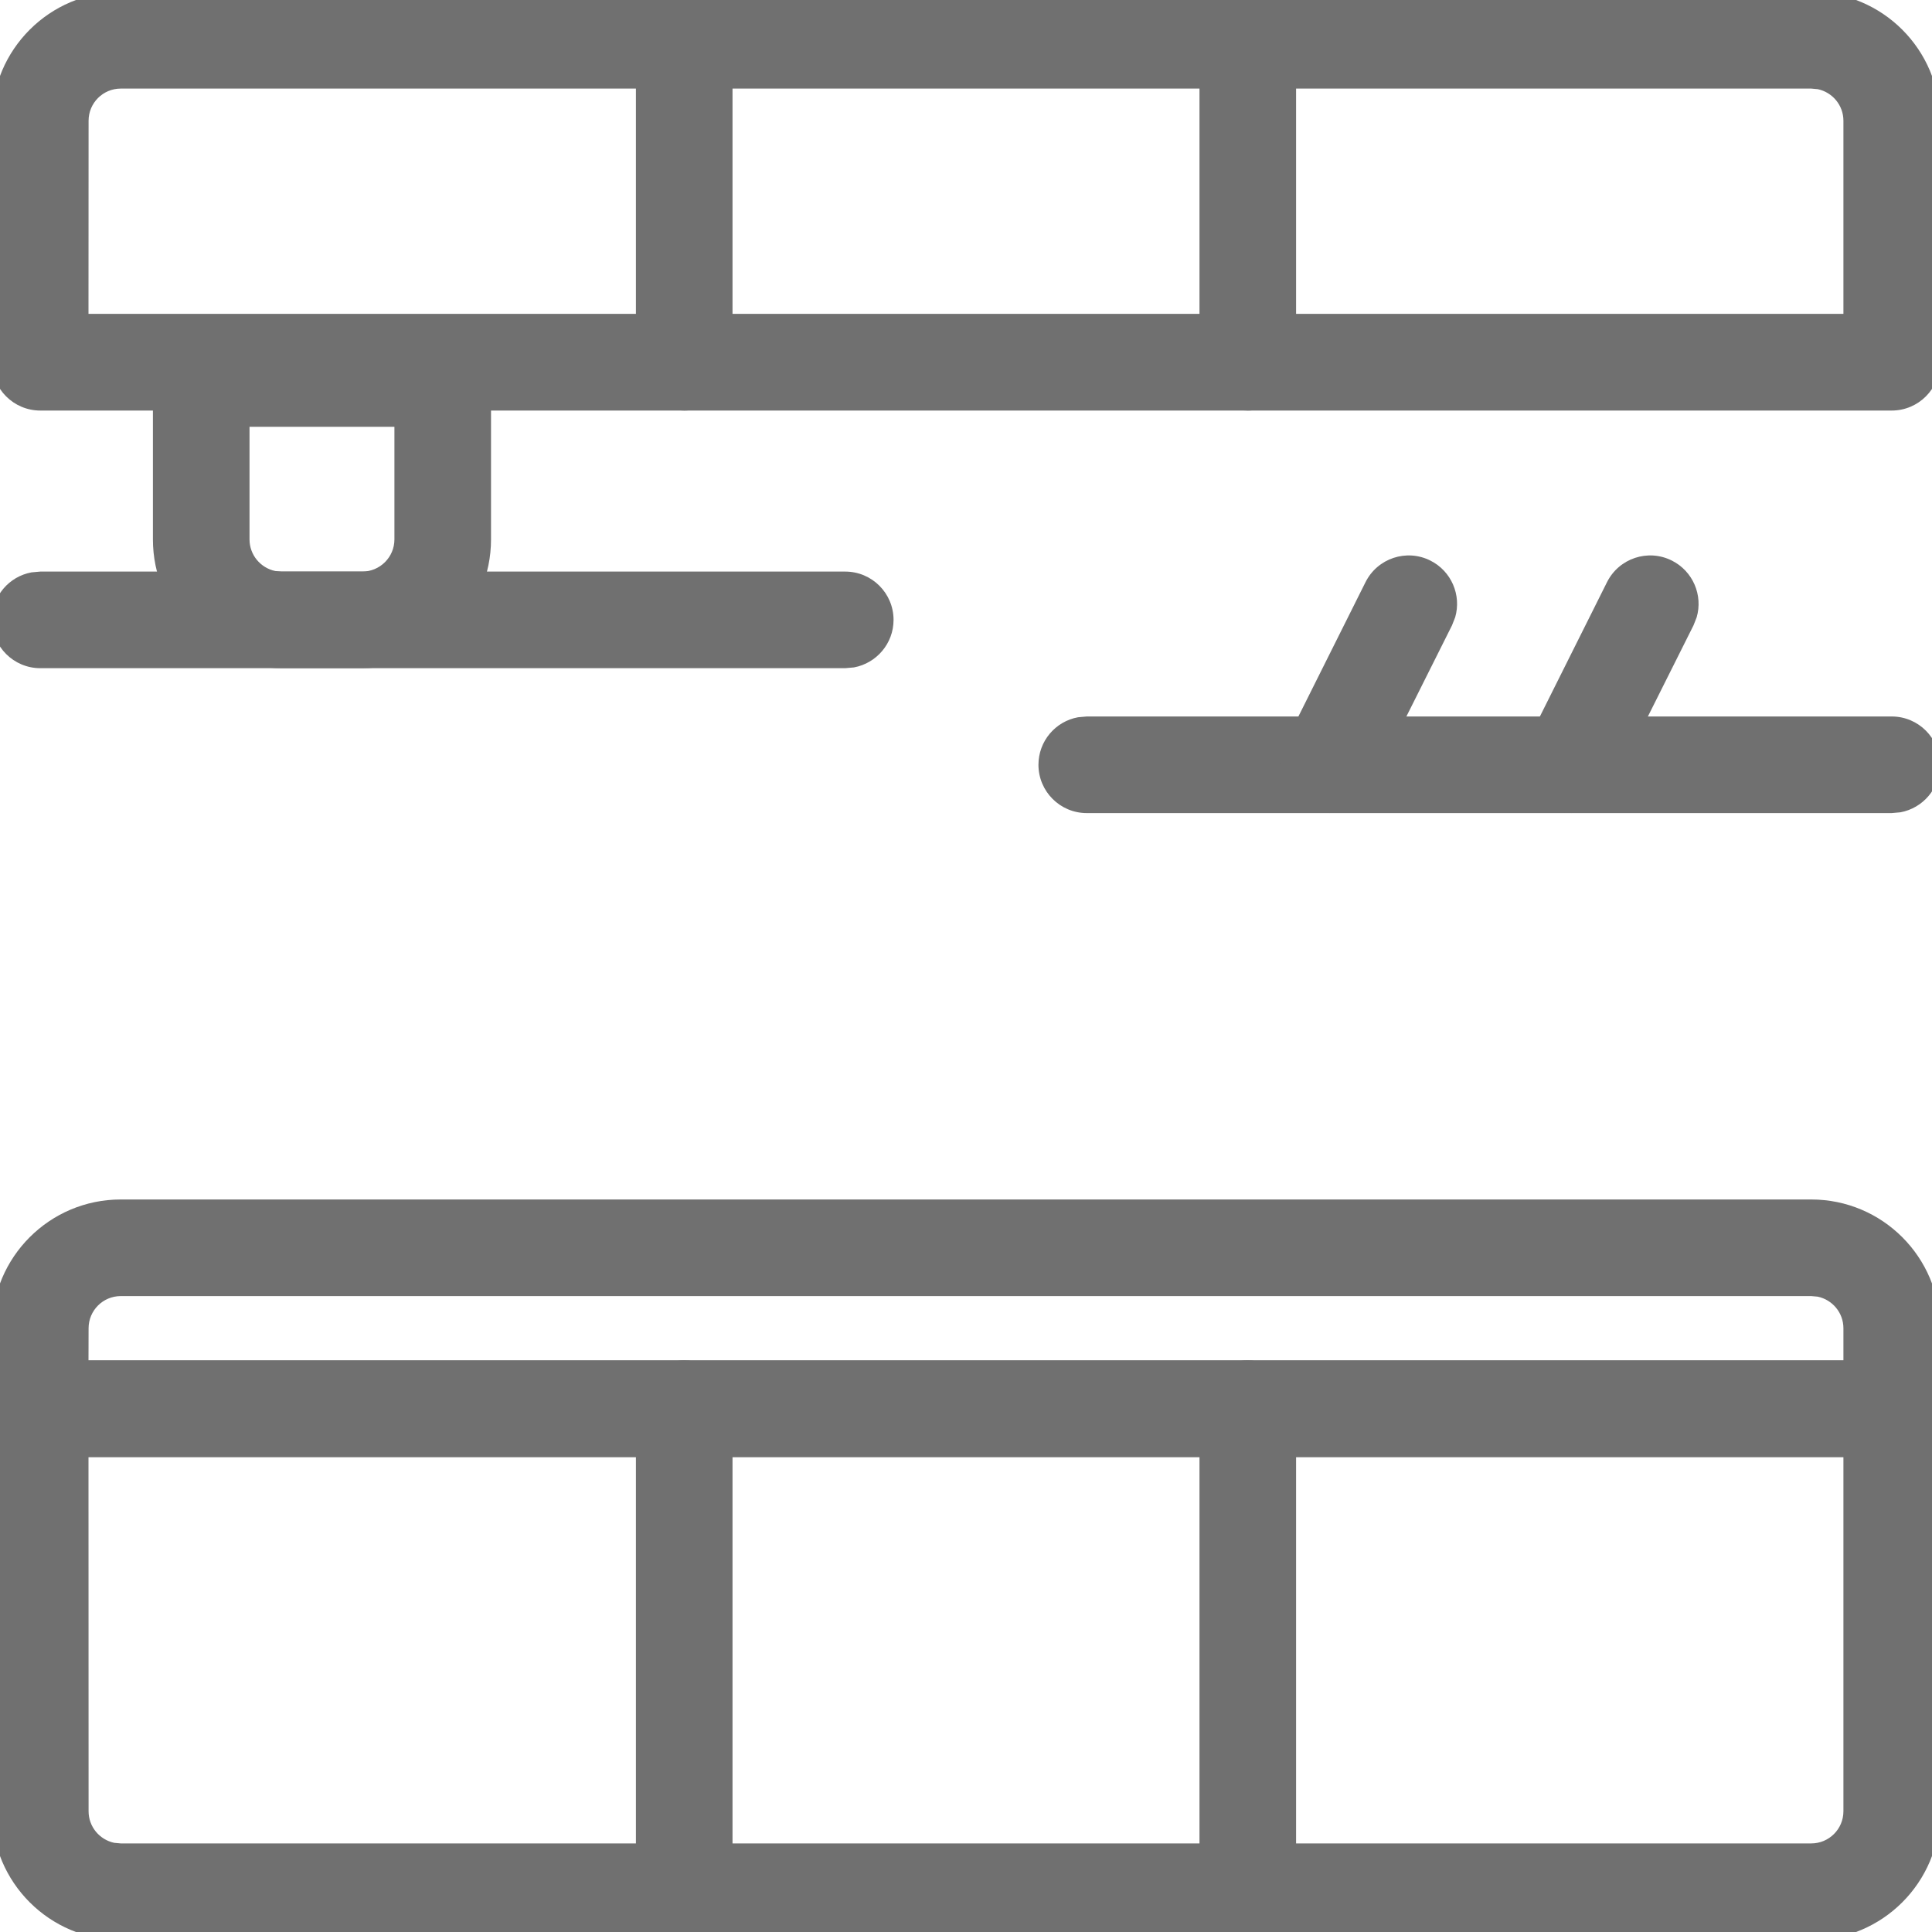 <?xml version="1.0" encoding="UTF-8"?>
<svg width="20px" height="20px" viewBox="0 0 20 20" version="1.1" xmlns="http://www.w3.org/2000/svg" xmlns:xlink="http://www.w3.org/1999/xlink">
    <title>ICONS/furnitue/Kuhinje</title>
    <g id="ICONS/furnitue/Kuhinje" stroke="none" stroke-width="1" fill="none" fill-rule="evenodd">
        <g id="streamline-icon-kitchen-storage@20x20" fill="#707070" fill-rule="nonzero">
            <path d="M8.75,5.917 C9.026,5.917 9.25,6.141 9.25,6.417 C9.25,6.662 9.073,6.866 8.84,6.909 L8.75,6.917 L0.417,6.917 C0.141,6.917 -0.083,6.693 -0.083,6.417 C-0.083,6.171 0.094,5.967 0.327,5.925 L0.417,5.917 L8.75,5.917 Z" id="Path"></path>
            <path d="M19.583,7.417 C19.859,7.417 20.083,7.641 20.083,7.917 C20.083,8.162 19.906,8.366 19.673,8.409 L19.583,8.417 L11.25,8.417 C10.974,8.417 10.75,8.193 10.75,7.917 C10.75,7.671 10.927,7.467 11.16,7.425 L11.25,7.417 L19.583,7.417 Z" id="Path"></path>
            <path d="M14.136,6.026 C14.26,5.779 14.56,5.679 14.807,5.803 C15.026,5.913 15.13,6.162 15.064,6.39 L15.031,6.474 L14.197,8.14 C14.074,8.387 13.773,8.487 13.526,8.364 C13.307,8.254 13.203,8.005 13.27,7.777 L13.303,7.693 L14.136,6.026 Z" id="Path"></path>
            <path d="M16.636,6.026 C16.76,5.779 17.06,5.679 17.307,5.803 C17.526,5.913 17.63,6.162 17.564,6.39 L17.531,6.474 L16.697,8.14 C16.574,8.387 16.273,8.487 16.026,8.364 C15.807,8.254 15.703,8.005 15.77,7.777 L15.803,7.693 L16.636,6.026 Z" id="Path"></path>
            <path d="M3.75,3.417 L2.917,3.417 C2.18,3.417 1.583,4.014 1.583,4.75 L1.583,6.417 C1.583,6.693 1.807,6.917 2.083,6.917 L4.583,6.917 C4.859,6.917 5.083,6.693 5.083,6.417 L5.083,4.75 C5.083,4.014 4.486,3.417 3.75,3.417 Z M3.75,4.417 L3.817,4.423 C3.969,4.455 4.083,4.589 4.083,4.75 L4.083,5.916 L2.583,5.916 L2.583,4.75 C2.583,4.566 2.733,4.417 2.917,4.417 L3.75,4.417 Z" id="Path" transform="translate(3.333, 5.167) rotate(180) translate(-3.333, -5.167) "></path>
            <path d="M7.083,-0.083 C7.329,-0.083 7.533,0.094 7.575,0.327 L7.583,0.417 L7.583,3.75 C7.583,4.026 7.359,4.25 7.083,4.25 C6.838,4.25 6.634,4.073 6.591,3.84 L6.583,3.75 L6.583,0.417 C6.583,0.141 6.807,-0.083 7.083,-0.083 Z" id="Path"></path>
            <path d="M12.917,-0.083 C13.162,-0.083 13.366,0.094 13.409,0.327 L13.417,0.417 L13.417,3.75 C13.417,4.026 13.193,4.25 12.917,4.25 C12.671,4.25 12.467,4.073 12.425,3.84 L12.417,3.75 L12.417,0.417 C12.417,0.141 12.641,-0.083 12.917,-0.083 Z" id="Path"></path>
            <path d="M18.75,-0.083 L1.25,-0.083 C0.514,-0.083 -0.083,0.514 -0.083,1.25 L-0.083,3.75 C-0.083,4.026 0.141,4.25 0.417,4.25 L19.583,4.25 C19.859,4.25 20.083,4.026 20.083,3.75 L20.083,1.25 C20.083,0.514 19.486,-0.083 18.75,-0.083 Z M18.75,0.917 L18.817,0.923 C18.969,0.955 19.083,1.089 19.083,1.25 L19.083,3.249 L0.916,3.249 L0.917,1.25 C0.917,1.066 1.066,0.917 1.25,0.917 L18.75,0.917 Z" id="Path"></path>
            <path d="M12.917,14.083 C13.162,14.083 13.366,14.26 13.409,14.493 L13.417,14.583 L13.417,19.583 C13.417,19.859 13.193,20.083 12.917,20.083 C12.671,20.083 12.467,19.906 12.425,19.673 L12.417,19.583 L12.417,14.583 C12.417,14.307 12.641,14.083 12.917,14.083 Z" id="Path"></path>
            <path d="M7.083,14.083 C7.329,14.083 7.533,14.26 7.575,14.493 L7.583,14.583 L7.583,19.583 C7.583,19.859 7.359,20.083 7.083,20.083 C6.838,20.083 6.634,19.906 6.591,19.673 L6.583,19.583 L6.583,14.583 C6.583,14.307 6.807,14.083 7.083,14.083 Z" id="Path"></path>
            <path d="M19.583,14.083 L0.417,14.083 C0.141,14.083 -0.083,14.307 -0.083,14.583 L-0.083,18.75 C-0.083,19.486 0.514,20.083 1.25,20.083 L18.75,20.083 C19.486,20.083 20.083,19.486 20.083,18.75 L20.083,14.583 C20.083,14.307 19.859,14.083 19.583,14.083 Z M0.916,15.083 L19.083,15.083 L19.083,18.75 C19.083,18.934 18.934,19.083 18.75,19.083 L1.25,19.083 L1.183,19.077 C1.031,19.045 0.917,18.911 0.917,18.75 L0.916,15.083 Z" id="Path"></path>
            <path d="M18.75,12.417 L1.25,12.417 C0.514,12.417 -0.083,13.014 -0.083,13.75 L-0.083,14.583 C-0.083,14.859 0.141,15.083 0.417,15.083 L19.583,15.083 C19.859,15.083 20.083,14.859 20.083,14.583 L20.083,13.75 C20.083,13.014 19.486,12.417 18.75,12.417 Z M18.75,13.417 L18.817,13.423 C18.969,13.455 19.083,13.589 19.083,13.75 L19.083,14.083 L0.916,14.083 L0.917,13.75 C0.917,13.566 1.066,13.417 1.25,13.417 L18.75,13.417 Z" id="Path"></path>
        </g>
    </g>
</svg>